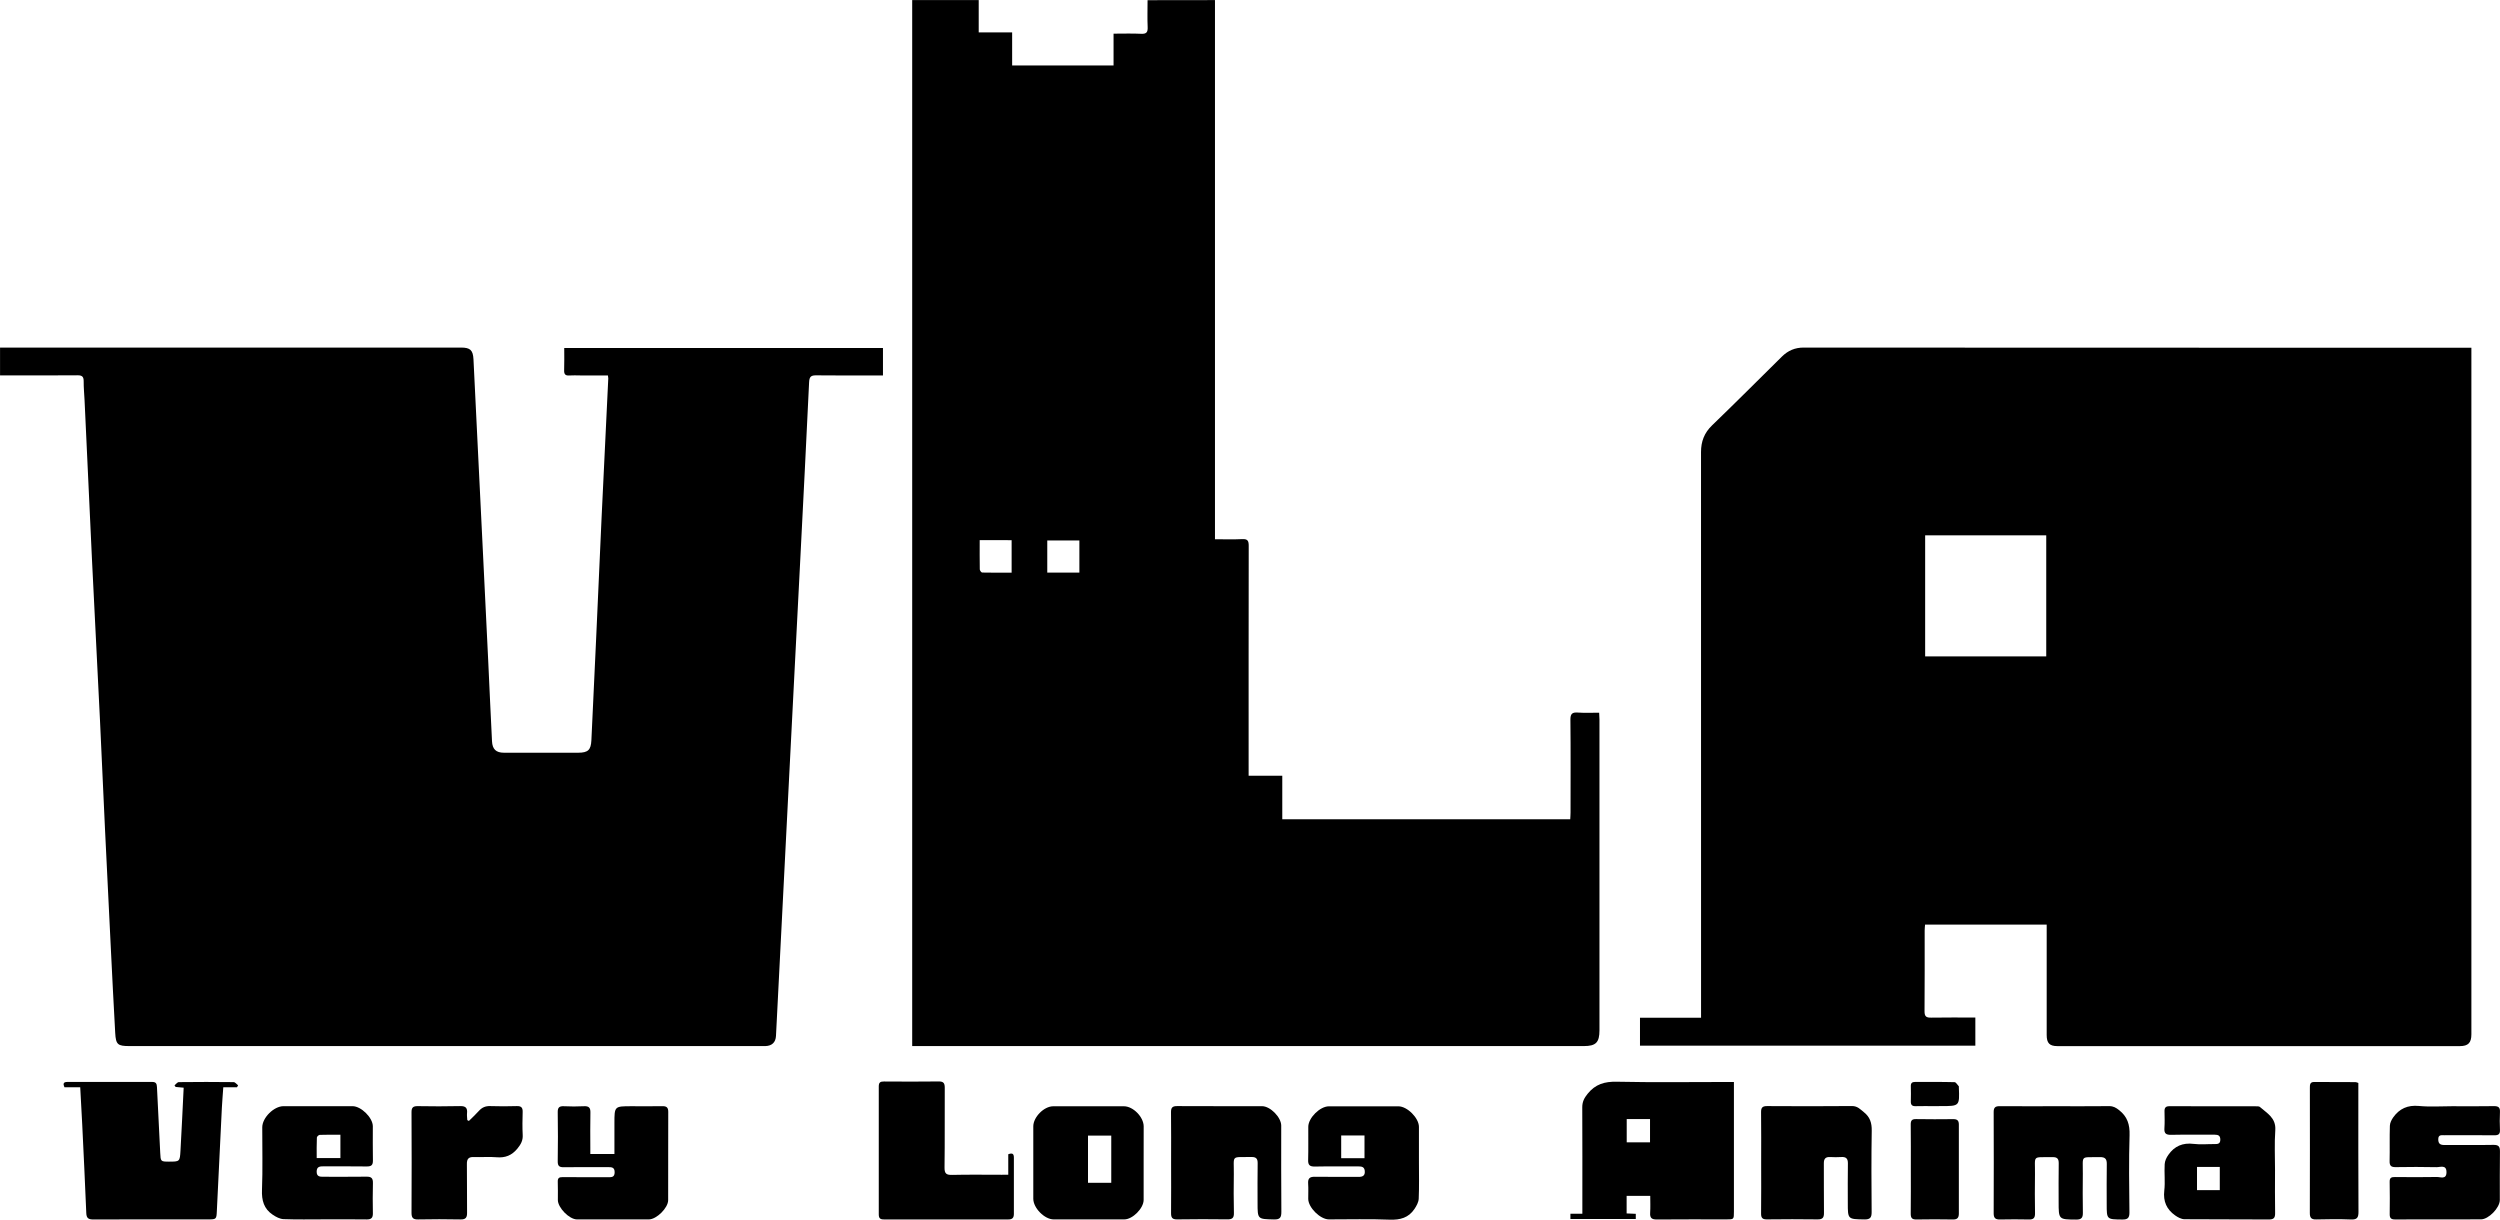 <svg xmlns="http://www.w3.org/2000/svg" xmlns:xlink="http://www.w3.org/1999/xlink" version="1.1" id="レイヤー_1" x="0px" y="0px" viewBox="0 0 565.28 275.78" style="enable-background:new 0 0 565.28 275.78;" xml:space="preserve"> <path d="M462.78,209.07c-9.26,0-18.31,0-27.5,0c-0.03,0.46-0.09,0.88-0.09,1.31c-0.01,6.09,0.03,12.18-0.03,18.27 c-0.01,1.24,0.43,1.47,1.54,1.45c3.28-0.06,6.57-0.02,9.95-0.02c0,2.15,0,4.21,0,6.36c-25.24,0-50.47,0-75.83,0 c0-2.04,0-4.09,0-6.32c4.54,0,9.09,0,13.81,0c0-0.73,0-1.29,0-1.85c0-42.01,0-84.03-0.01-126.04c0-2.39,0.73-4.35,2.5-6.05 c5.31-5.13,10.53-10.34,15.77-15.53c1.39-1.37,2.96-2.07,4.99-2.06c49.62,0.04,99.23,0.03,148.85,0.03c0.62,0,1.24,0,2.08,0 c0,0.54,0,1,0,1.47c0,51.26,0,102.52,0,153.78c0,1.92-0.72,2.67-2.62,2.67c-30.32,0-60.64,0-90.96,0c-1.81,0-2.45-0.67-2.45-2.52 c0-7.74,0-15.47,0-23.21C462.78,210.27,462.78,209.74,462.78,209.07z M435.3,121.04c0,9.21,0,18.29,0,27.38c9.2,0,18.28,0,27.38,0 c0-9.18,0-18.26,0-27.38C453.52,121.04,444.46,121.04,435.3,121.04z"></path> <path d="M137.46,84.89c-2.14,0-4.22,0-6.3,0c-0.8,0-1.6-0.05-2.4,0.01c-0.95,0.08-1.24-0.31-1.2-1.22c0.06-1.63,0.02-3.27,0.02-4.99 c24.08,0,48.03,0,72.07,0c0,2.01,0,4.02,0,6.2c-0.51,0-0.98,0-1.46,0c-4.53,0-9.07,0.04-13.6-0.02c-1.19-0.02-1.58,0.29-1.64,1.54 c-0.62,13.26-1.31,26.52-1.98,39.78c-0.44,8.69-0.89,17.38-1.34,26.08c-0.45,8.69-0.89,17.39-1.33,26.08 c-0.5,9.85-1,19.69-1.5,29.54c-0.45,8.78-0.89,17.56-1.34,26.34c-0.08,1.47-0.91,2.25-2.38,2.3c-0.31,0.01-0.62,0-0.93,0 c-47.62,0-95.23,0-142.85,0c-2.69,0-3.1-0.32-3.25-2.99c-0.36-6.38-0.67-12.77-0.99-19.16c-0.44-8.92-0.88-17.83-1.31-26.75 c-0.39-8.25-0.74-16.5-1.14-24.75c-0.59-12.11-1.22-24.21-1.81-36.32c-0.58-12.02-1.12-24.04-1.68-36.07 c-0.07-1.42-0.21-2.84-0.2-4.26c0.01-1.02-0.31-1.38-1.38-1.37c-5.29,0.05-10.58,0.02-15.87,0.02c-0.52,0-1.05,0-1.66,0 c0-2.12,0-4.1,0-6.29c0.47,0,0.94,0,1.41,0c34.28,0,68.55,0,102.83,0c2.06,0,2.7,0.57,2.81,2.65c0.33,6.34,0.62,12.69,0.93,19.03 c0.41,8.43,0.83,16.85,1.24,25.28c0.39,7.94,0.78,15.88,1.16,23.82c0.29,6.08,0.55,12.16,0.86,18.23c0.09,1.82,0.91,2.59,2.69,2.6 c5.6,0.02,11.2,0.02,16.81,0c2.22-0.01,2.86-0.62,2.97-2.81c0.37-7.63,0.72-15.26,1.07-22.89c0.42-9.18,0.81-18.37,1.24-27.55 c0.49-10.47,1.01-20.93,1.51-31.4C137.54,85.42,137.51,85.29,137.46,84.89z"></path> <path d="M274.72,0.02c0,40.65,0,81.18,0,121.91c2.11,0,4.14,0.07,6.16-0.03c1.22-0.06,1.47,0.37,1.47,1.51 c-0.03,16.72-0.02,33.43-0.02,50.15c0,0.57,0,1.13,0,1.84c2.58,0,5,0,7.61,0c0,3.35,0,6.56,0,9.85c21.77,0,43.36,0,65.11,0 c0.02-0.51,0.07-1.02,0.07-1.53c0-6.98,0.05-13.96-0.03-20.94c-0.02-1.41,0.42-1.76,1.73-1.66c1.54,0.11,3.1,0.03,4.77,0.03 c0.03,0.58,0.07,1.05,0.07,1.52c0,23.43,0,46.86,0,70.29c0,2.76-0.81,3.57-3.54,3.57c-50.01,0-100.03,0-150.04,0 c-0.57,0-1.14,0-1.82,0c0-78.88,0-157.66,0-236.52c4.99,0,9.95,0,15.04,0c0,2.4,0,4.78,0,7.32c2.54,0,4.96,0,7.56,0 c0,2.57,0,4.98,0,7.47c7.72,0,15.25,0,22.93,0c0-2.37,0-4.7,0-7.19c2.18,0,4.21-0.07,6.24,0.03c1.22,0.06,1.52-0.37,1.47-1.52 c-0.09-1.99-0.02-3.99-0.02-6.08C264.55,0.02,269.55,0.02,274.72,0.02z M221.52,122.13c0,2.29-0.02,4.45,0.02,6.61 c0,0.25,0.34,0.71,0.53,0.72c2.23,0.05,4.47,0.03,6.67,0.03c0-2.59,0-4.95,0-7.35C226.35,122.13,224.06,122.13,221.52,122.13z M236.8,129.47c2.45,0,4.81,0,7.26,0c0-2.44,0-4.81,0-7.26c-2.45,0-4.81,0-7.26,0C236.8,124.67,236.8,127.03,236.8,129.47z"></path> <path d="M369.87,274.46c0,0.41,0,0.75,0,1.17c-4.9,0-9.81,0-14.78,0c0-0.38,0-0.72,0-1.19c0.85,0,1.67,0,2.7,0c0-0.64,0-1.15,0-1.66 c0-7.46,0.02-14.93-0.02-22.39c-0.01-1.24,0.43-2.11,1.21-3.07c1.75-2.18,3.85-2.79,6.61-2.73c8.26,0.18,16.53,0.06,24.79,0.06 c0.52,0,1.04,0,1.68,0c0,0.6,0,1.04,0,1.47c0,9.29,0,18.57,0,27.86c0,1.73-0.01,1.74-1.69,1.74c-5.24,0-10.49-0.03-15.73,0.02 c-1.17,0.01-1.6-0.35-1.52-1.52c0.08-1.23,0.02-2.47,0.02-3.82c-1.82,0-3.52,0-5.34,0c0,1.27,0,2.53,0,3.97 C368.4,274.4,369.05,274.43,369.87,274.46z M373.09,253.03c-1.82,0-3.52,0-5.27,0c0,1.81,0,3.54,0,5.26c1.82,0,3.52,0,5.27,0 C373.09,256.53,373.09,254.86,373.09,253.03z"></path> <path d="M18.14,245.84c-1.34,0-2.45,0-3.57,0c-0.34-0.77-0.27-1.2,0.66-1.2c6.4,0.01,12.8,0.01,19.2,0c0.84,0,1.02,0.4,1.06,1.15 c0.23,4.97,0.51,9.93,0.74,14.89c0.09,1.92,0.1,1.98,1.94,1.98c2.46,0,2.5,0.01,2.64-2.49c0.27-4.69,0.48-9.39,0.72-14.23 c-0.64-0.06-1.23-0.11-1.82-0.17c-0.08-0.12-0.17-0.24-0.25-0.36c0.32-0.26,0.65-0.73,0.97-0.73c4.13-0.05,8.27-0.05,12.4,0 c0.34,0,0.67,0.47,1.01,0.72c-0.08,0.15-0.17,0.29-0.25,0.44c-1,0-2,0-3.1,0c-0.11,1.62-0.24,3.11-0.32,4.6 c-0.39,7.8-0.78,15.61-1.14,23.41c-0.08,1.79-0.12,1.87-1.9,1.87c-8.67,0-17.33-0.02-26,0.02c-1.11,0-1.58-0.27-1.62-1.46 c-0.27-6.7-0.6-13.39-0.92-20.09C18.45,251.45,18.29,248.71,18.14,245.84z"></path> <path d="M227.98,265.62c0-1.69,0-3.14,0-4.63c0.88-0.33,1.28-0.18,1.27,0.79c-0.02,4.22-0.02,8.44,0,12.67 c0,0.88-0.31,1.28-1.25,1.28c-9.38-0.02-18.75-0.02-28.13,0c-0.85,0-1.17-0.26-1.17-1.15c0.02-9.64,0.02-19.29,0-28.93 c0-0.92,0.37-1.12,1.19-1.11c4.13,0.03,8.27,0.04,12.4-0.01c1.12-0.01,1.33,0.47,1.33,1.45c-0.03,6,0.03,12-0.05,18 c-0.02,1.4,0.41,1.71,1.73,1.68c3.73-0.09,7.47-0.03,11.2-0.03C226.94,265.62,227.37,265.62,227.98,265.62z"></path> <path d="M464.78,250.13c4.05,0,8.09,0.02,12.14-0.02c0.92-0.01,1.53,0.35,2.23,0.9c1.88,1.48,2.44,3.27,2.37,5.66 c-0.18,5.82-0.09,11.65-0.03,17.47c0.01,1.24-0.38,1.62-1.6,1.61c-3.54-0.04-3.54,0.01-3.54-3.48c0-3.02-0.03-6.05,0.02-9.07 c0.02-1.15-0.39-1.59-1.56-1.56c-4.54,0.1-3.82-0.61-3.86,3.75c-0.03,2.93-0.04,5.87,0.01,8.8c0.02,1.12-0.29,1.58-1.5,1.57 c-3.98-0.03-3.98,0.02-3.98-4.02c0-2.89-0.03-5.78,0.02-8.67c0.02-1.03-0.32-1.45-1.38-1.43c-4.76,0.09-3.93-0.62-3.99,3.89 c-0.04,2.93-0.04,5.87,0.01,8.8c0.02,1.03-0.32,1.44-1.38,1.41c-2.18-0.05-4.36-0.04-6.53,0c-1,0.02-1.44-0.29-1.44-1.37 c0.03-7.65,0.03-15.29,0-22.94c0-1,0.36-1.31,1.33-1.31C456.33,250.15,460.55,250.13,464.78,250.13z"></path> <path d="M514.41,264.57c0,3.24-0.04,6.49,0.02,9.73c0.02,1.1-0.33,1.45-1.45,1.44c-6.35-0.05-12.7,0-19.05-0.06 c-0.71-0.01-1.5-0.43-2.1-0.86c-1.92-1.35-2.74-3.16-2.46-5.6c0.23-1.97-0.03-4,0.09-5.99c0.04-0.72,0.4-1.5,0.83-2.1 c1.38-1.98,3.26-2.79,5.73-2.48c1.57,0.2,3.19,0.02,4.79,0.04c0.7,0.01,1.22-0.09,1.23-0.98c0.01-0.91-0.45-1.14-1.25-1.14 c-3.29,0.01-6.57-0.04-9.86,0.03c-1.15,0.02-1.62-0.29-1.53-1.49c0.09-1.28,0.04-2.57,0.02-3.86c-0.01-0.77,0.27-1.12,1.09-1.12 c6.57,0.02,13.15,0.01,19.72,0.02c0.26,0,0.59,0,0.76,0.15c1.62,1.43,3.66,2.46,3.48,5.23 C514.26,258.52,514.41,261.55,514.41,264.57z M501.92,269.11c0-1.81,0-3.54,0-5.26c-1.79,0-3.49,0-5.15,0c0,1.82,0,3.52,0,5.26 C498.53,269.11,500.2,269.11,501.92,269.11z"></path> <path d="M554.43,250.13c3.15,0,6.31,0.04,9.46-0.02c1.05-0.02,1.44,0.31,1.38,1.37c-0.07,1.33-0.06,2.67,0,4 c0.05,0.96-0.35,1.23-1.25,1.22c-3.78-0.03-7.55-0.02-11.33-0.01c-0.64,0-1.37-0.17-1.37,0.92c0,1.02,0.47,1.29,1.4,1.29 c3.69-0.02,7.38,0.04,11.06-0.03c1.2-0.02,1.51,0.39,1.49,1.53c-0.06,3.64-0.02,7.29-0.03,10.93c0,1.76-2.52,4.38-4.27,4.38 c-6.49,0.02-12.97,0-19.46,0.02c-0.87,0-1.18-0.33-1.17-1.18c0.03-2.44,0.04-4.89-0.01-7.33c-0.02-0.94,0.41-1.09,1.21-1.08 c3.15,0.03,6.31,0.05,9.46-0.01c0.81-0.02,2.17,0.65,2.18-1.07c0.01-1.79-1.4-1.13-2.26-1.15c-3.06-0.07-6.13-0.06-9.2-0.01 c-1.02,0.02-1.43-0.28-1.4-1.36c0.06-2.66-0.03-5.33,0.06-8c0.02-0.64,0.37-1.34,0.75-1.88c1.41-1.99,3.28-2.83,5.82-2.59 C549.44,250.31,551.94,250.13,554.43,250.13z"></path> <path d="M73.31,275.71c-3.07,0-6.14,0.07-9.2-0.05c-0.83-0.03-1.73-0.51-2.45-1c-1.99-1.33-2.52-3.24-2.42-5.63 c0.18-4.7,0.05-9.42,0.06-14.13c0-2.17,2.63-4.78,4.81-4.78c5.2,0,10.4-0.01,15.6,0c1.95,0,4.58,2.6,4.59,4.54 c0.01,2.58-0.04,5.16,0.02,7.73c0.02,1.07-0.37,1.37-1.4,1.36c-3.24-0.05-6.49-0.01-9.73-0.03c-0.89-0.01-1.6,0.07-1.59,1.23 c0.01,1.12,0.74,1.13,1.54,1.13c3.24-0.01,6.49,0.03,9.73-0.02c1.12-0.02,1.48,0.37,1.45,1.47c-0.06,2.26-0.05,4.53-0.01,6.8 c0.02,1.03-0.35,1.41-1.4,1.4C79.71,275.68,76.51,275.71,73.31,275.71z M71.61,261.85c1.89,0,3.62,0,5.36,0c0-1.79,0-3.45,0-5.27 c-1.61,0-3.15-0.03-4.68,0.03c-0.23,0.01-0.64,0.39-0.64,0.6C71.58,258.75,71.61,260.28,71.61,261.85z"></path> <path d="M258.59,262.8c0,2.84,0.01,5.68,0,8.53c-0.01,1.89-2.5,4.39-4.37,4.39c-5.33,0.01-10.66,0.01-15.98,0 c-2.06,0-4.6-2.58-4.6-4.66c0-5.46-0.01-10.92,0-16.38c0-2.09,2.42-4.54,4.51-4.54c5.33-0.01,10.66-0.01,15.98,0 c2.09,0,4.46,2.43,4.47,4.54C258.59,257.38,258.59,260.09,258.59,262.8z M251.27,267.44c0-3.62,0-7.1,0-10.67c-1.79,0-3.49,0-5.26,0 c0,3.6,0,7.12,0,10.67C247.79,267.44,249.46,267.44,251.27,267.44z"></path> <path d="M398.22,262.82c0-3.78,0.03-7.55-0.02-11.33c-0.01-1.04,0.3-1.39,1.36-1.39c6.4,0.04,12.79,0.05,19.19-0.01 c1.25-0.01,1.89,0.74,2.72,1.41c1.37,1.1,1.78,2.42,1.75,4.16c-0.1,6.13-0.07,12.26-0.02,18.39c0.01,1.26-0.34,1.7-1.66,1.68 c-3.73-0.07-3.73-0.01-3.73-3.72c0-2.98-0.03-5.95,0.02-8.93c0.02-1.11-0.41-1.53-1.5-1.46c-0.84,0.05-1.69,0.05-2.53,0 c-1.04-0.05-1.42,0.41-1.41,1.43c0.03,3.73-0.02,7.46,0.03,11.19c0.01,1.09-0.31,1.49-1.44,1.48c-3.82-0.06-7.64-0.04-11.46,0 c-0.99,0.01-1.33-0.33-1.32-1.31C398.25,270.55,398.22,266.69,398.22,262.82z"></path> <path d="M320.84,262.9c0,2.71,0.07,5.42-0.05,8.13c-0.03,0.79-0.5,1.64-0.96,2.33c-1.33,1.99-3.23,2.51-5.62,2.42 c-4.57-0.19-9.15-0.05-13.72-0.06c-1.97,0-4.66-2.67-4.68-4.63c-0.01-1.15,0.06-2.31-0.02-3.46c-0.08-1.16,0.34-1.57,1.51-1.55 c3.29,0.06,6.57,0,9.86,0.03c0.98,0.01,1.54-0.29,1.43-1.38c-0.1-0.91-0.71-0.99-1.43-0.99c-3.29,0.01-6.57-0.04-9.86,0.03 c-1.18,0.02-1.55-0.37-1.51-1.53c0.07-2.48,0.01-4.97,0.03-7.46c0.01-2.02,2.65-4.63,4.66-4.63c5.24-0.01,10.48-0.01,15.72,0 c2,0,4.63,2.64,4.64,4.64C320.85,257.48,320.84,260.19,320.84,262.9z M308.53,256.74c-1.88,0-3.59,0-5.27,0c0,1.82,0,3.48,0,5.14 c1.81,0,3.51,0,5.27,0C308.53,260.11,308.53,258.45,308.53,256.74z"></path> <path d="M264.8,262.8c0-3.78,0.03-7.55-0.02-11.33c-0.01-1.06,0.35-1.37,1.39-1.37c6.4,0.04,12.79,0.01,19.19,0.02 c1.87,0,4.34,2.52,4.34,4.4c0,6.49-0.03,12.97,0.03,19.45c0.01,1.3-0.28,1.8-1.69,1.76c-3.69-0.09-3.69-0.02-3.69-3.76 c0-2.98-0.03-5.95,0.02-8.93c0.02-1.03-0.33-1.44-1.38-1.43c-4.77,0.09-3.96-0.59-4.01,3.87c-0.04,2.93-0.05,5.86,0.02,8.79 c0.03,1.15-0.41,1.45-1.48,1.44c-3.78-0.04-7.55-0.06-11.33,0.01c-1.18,0.02-1.41-0.44-1.4-1.48 C264.83,270.44,264.8,266.62,264.8,262.8z"></path> <path d="M133.48,260.93c1.87,0,3.58,0,5.45,0c0-2.38,0-4.67,0-6.97c0-3.83,0-3.83,3.86-3.83c2.31,0,4.62,0.03,6.93-0.01 c0.93-0.02,1.38,0.23,1.38,1.26c-0.03,6.67,0,13.34-0.02,20c-0.01,1.75-2.62,4.33-4.36,4.34c-5.42,0.02-10.85,0.02-16.27,0 c-1.74-0.01-4.3-2.64-4.31-4.37c-0.01-1.38,0.04-2.76-0.02-4.13c-0.03-0.83,0.28-1.07,1.08-1.06c3.42,0.03,6.85,0.01,10.27,0.02 c0.79,0,1.51,0.05,1.51-1.12c0-1.14-0.67-1.16-1.49-1.16c-3.33,0.01-6.67-0.03-10,0.02c-1.03,0.02-1.4-0.28-1.38-1.36 c0.06-3.69,0.06-7.38,0-11.07c-0.02-1.06,0.34-1.41,1.39-1.36c1.51,0.07,3.02,0.08,4.53,0c1.1-0.06,1.5,0.32,1.47,1.44 c-0.06,2.62-0.02,5.24-0.02,7.87C133.48,259.89,133.48,260.37,133.48,260.93z"></path> <path d="M106.02,253.46c0.76-0.76,1.56-1.48,2.27-2.28c0.71-0.79,1.51-1.12,2.58-1.08c2,0.07,4,0.06,6,0c1-0.03,1.34,0.36,1.31,1.33 c-0.05,1.73-0.08,3.47,0.01,5.2c0.07,1.25-0.41,2.11-1.19,3.07c-1.29,1.57-2.76,2.14-4.74,1.97c-1.68-0.15-3.38,0.02-5.06-0.05 c-1.2-0.05-1.66,0.37-1.63,1.61c0.06,3.64-0.01,7.29,0.04,10.93c0.02,1.12-0.28,1.6-1.49,1.57c-3.2-0.07-6.4-0.06-9.6,0 c-1.1,0.02-1.47-0.36-1.47-1.46c0.04-7.6,0.04-15.2,0-22.79c-0.01-1.07,0.38-1.38,1.4-1.37c3.2,0.05,6.4,0.07,9.6-0.01 c1.29-0.03,1.67,0.46,1.55,1.64c-0.05,0.5,0.04,1.02,0.06,1.53C105.78,253.34,105.9,253.4,106.02,253.46z"></path> <path d="M533.25,244.87c0,0.45,0,0.93,0,1.41c0,9.24-0.02,18.48,0.03,27.72c0.01,1.32-0.32,1.8-1.7,1.74 c-2.62-0.11-5.24-0.07-7.86-0.01c-1.12,0.03-1.45-0.4-1.44-1.48c0.03-9.42,0.02-18.83,0.01-28.25c0-0.71-0.01-1.36,0.98-1.35 c3.11,0.02,6.22,0.01,9.33,0.03C532.76,244.67,532.93,244.77,533.25,244.87z"></path> <path d="M432.06,264.27c0-3.33,0.02-6.66-0.02-9.99c-0.01-0.91,0.26-1.26,1.21-1.24c2.8,0.05,5.59,0.04,8.39,0.01 c0.9-0.01,1.28,0.3,1.28,1.23c-0.02,6.7-0.02,13.41,0,20.12c0,0.94-0.34,1.36-1.34,1.34c-2.75-0.05-5.51-0.05-8.26,0 c-1.03,0.02-1.29-0.39-1.28-1.34C432.08,271.02,432.06,267.65,432.06,264.27z"></path> <path d="M437.31,250.11c-1.38,0-2.76-0.03-4.13,0.01c-0.8,0.03-1.14-0.26-1.12-1.07c0.03-1.15,0.03-2.31,0-3.47 c-0.02-0.7,0.31-0.94,0.96-0.94c2.98,0.01,5.96-0.03,8.93,0.05c0.33,0.01,0.65,0.61,0.96,0.94c0.04,0.05,0.01,0.17,0.01,0.26 c0.17,4.21,0.17,4.21-4.01,4.21C438.37,250.11,437.84,250.11,437.31,250.11z"></path> </svg>